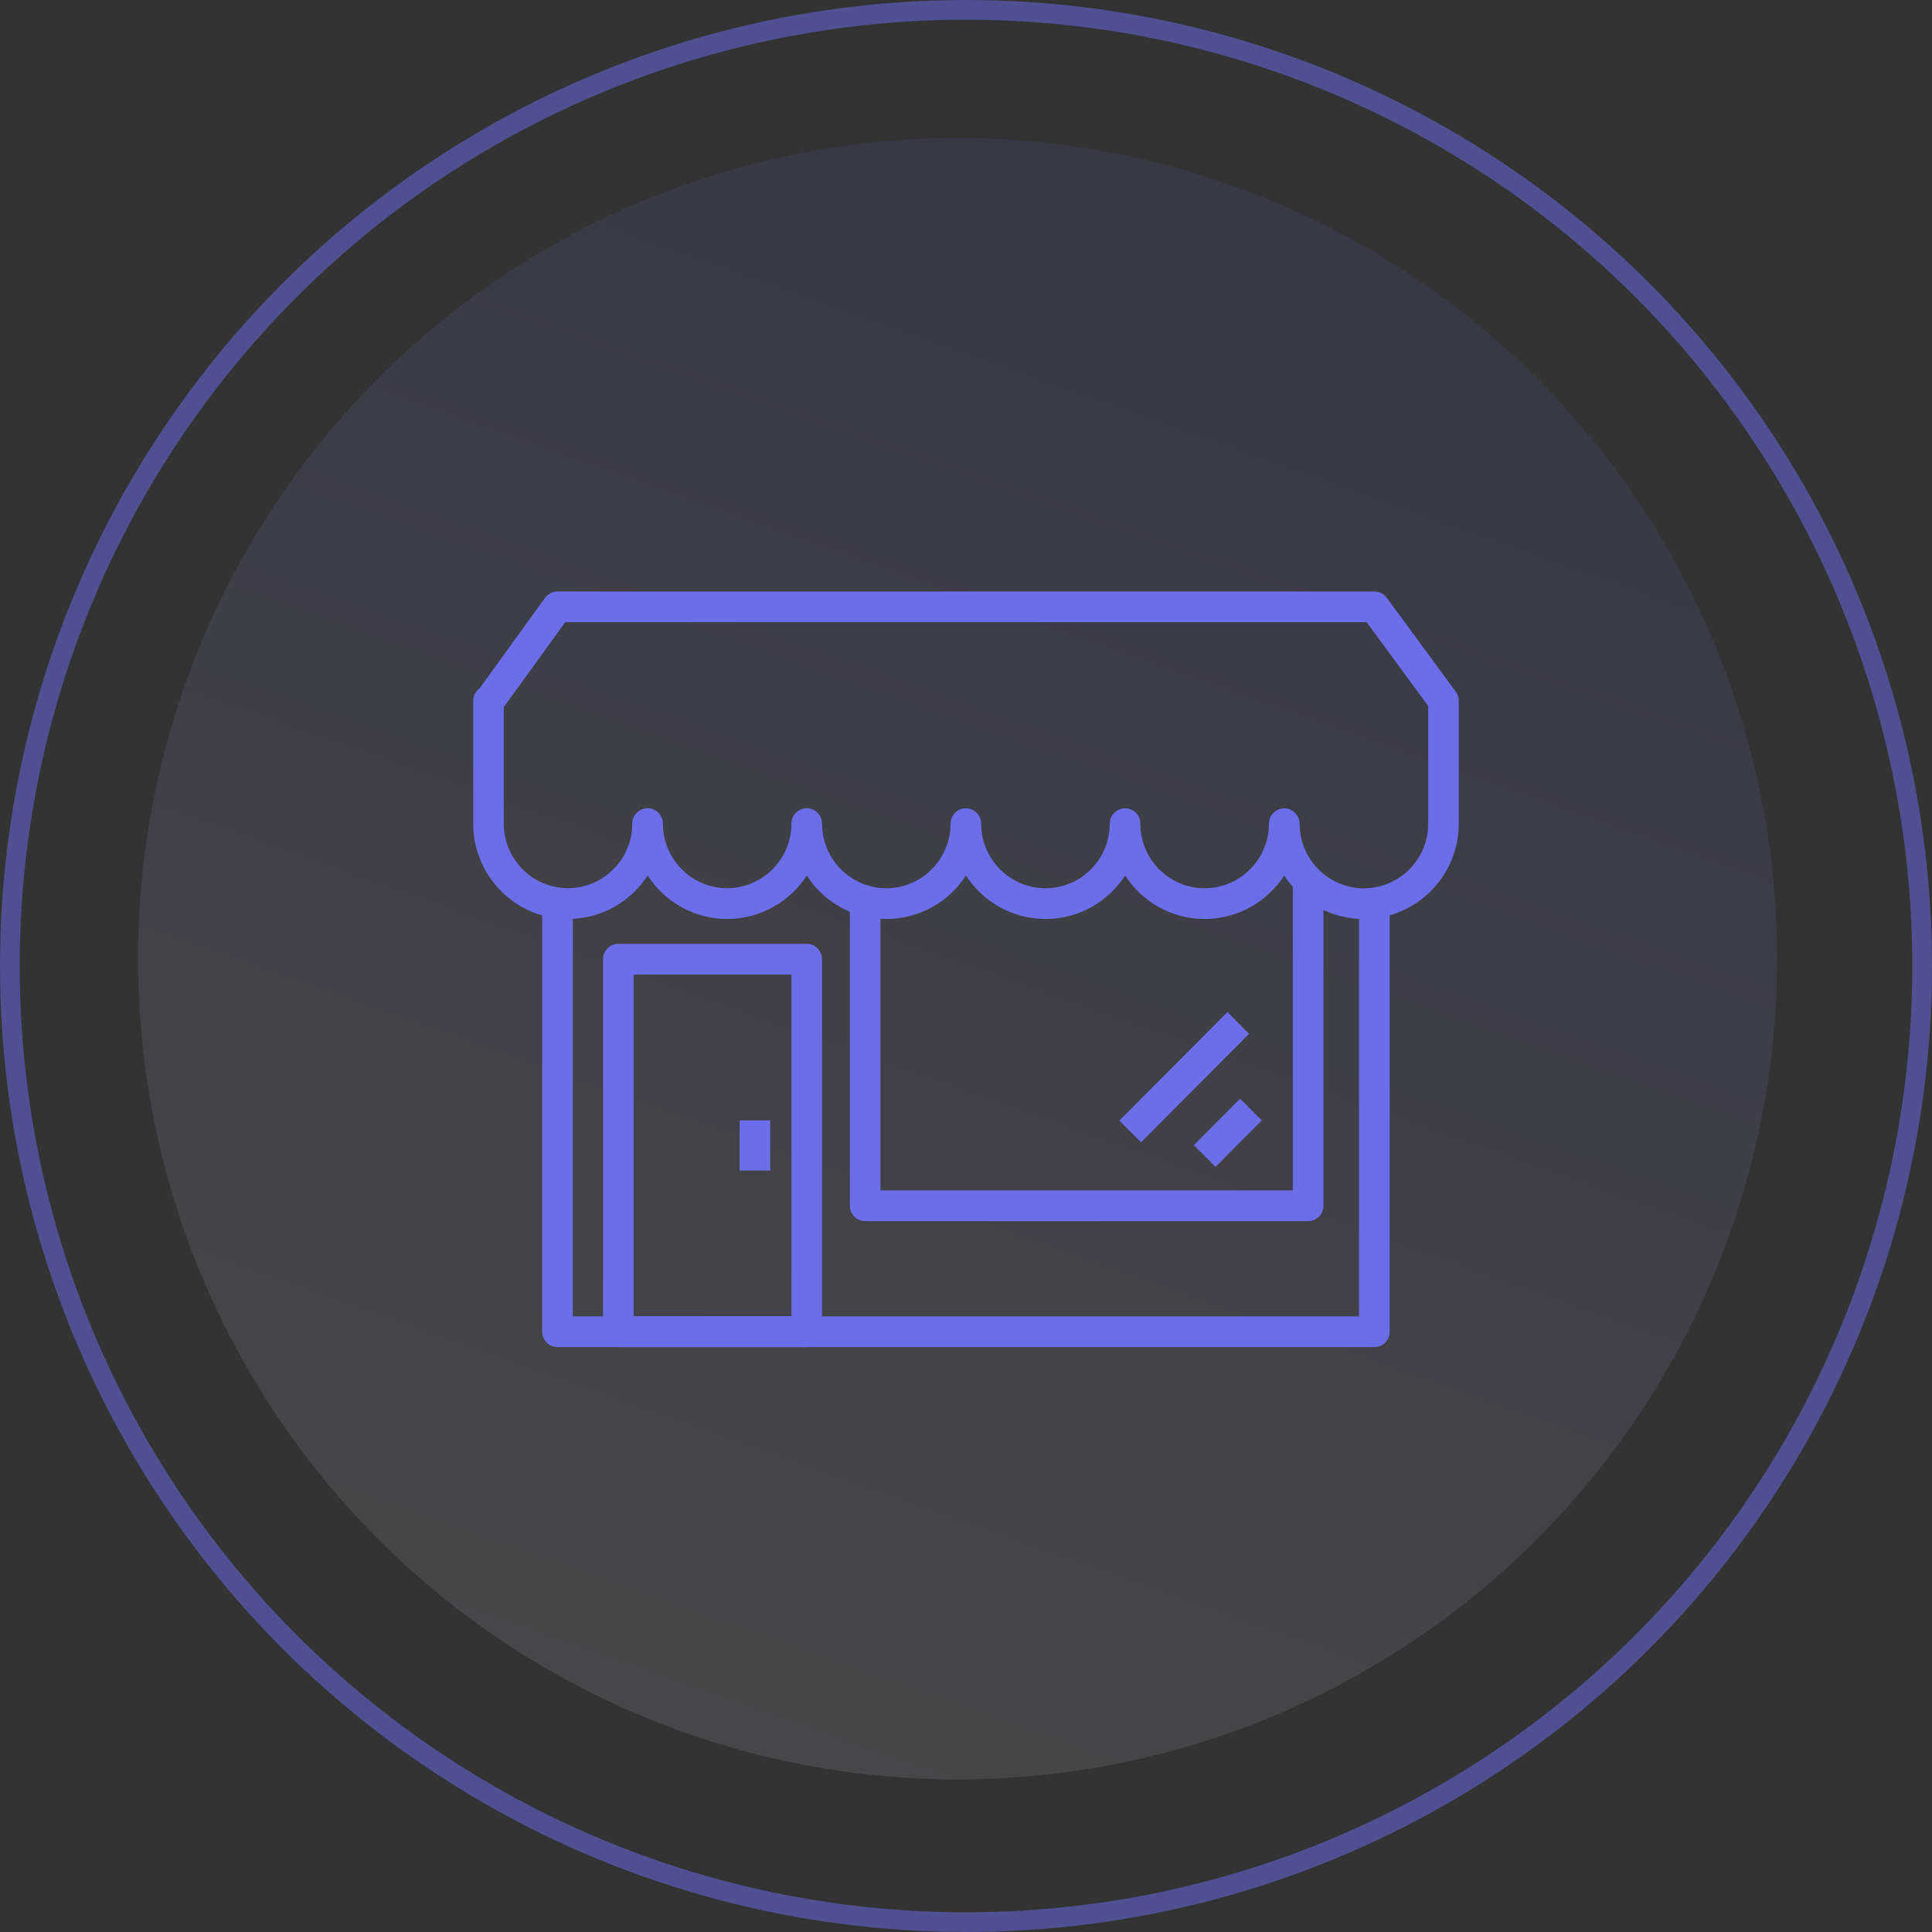 <?xml version="1.0" encoding="UTF-8"?> <svg xmlns="http://www.w3.org/2000/svg" width="98" height="98" viewBox="0 0 98 98" fill="none"><rect x="0" y="0" width="98" height="98" fill="#333333" stroke="none"/><ellipse opacity="0.1" cx="48.572" cy="48.63" rx="41.572" ry="41.63" fill="url(#paint0_linear_2080_4304)"></ellipse><circle opacity="0.5" cx="49" cy="49" r="48.5" stroke="#6C6DF0"></circle><g clip-path="url(#clip0_2080_4304)"><path d="M69.713 68.333H28.279C27.851 68.333 27.502 67.982 27.502 67.553V45.796H29.055V66.773H68.937V45.796H70.49V67.553C70.49 67.982 70.141 68.333 69.713 68.333Z" fill="#6C6DE8"></path><path d="M69.182 46.615C67.912 46.615 66.712 46.124 65.808 45.23C65.555 44.981 65.334 44.708 65.144 44.415C64.282 45.737 62.795 46.615 61.106 46.615C59.417 46.615 57.93 45.737 57.072 44.411C56.214 45.737 54.727 46.615 53.038 46.615C51.349 46.615 49.858 45.737 48.996 44.411C48.138 45.737 46.651 46.615 44.962 46.615C44.516 46.615 44.081 46.557 43.673 46.44C42.516 46.12 41.549 45.383 40.924 44.411C40.066 45.737 38.575 46.615 36.886 46.615C35.197 46.615 33.71 45.737 32.852 44.411C31.994 45.737 30.503 46.615 28.814 46.615C28.616 46.615 28.407 46.603 28.193 46.576C28.162 46.572 28.127 46.568 28.096 46.561C25.755 46.213 24.004 44.173 24.004 41.782V35.551C24.004 35.29 24.132 35.06 24.326 34.919L27.646 30.324C27.793 30.125 28.026 30.004 28.275 30.004H69.714C69.958 30 70.191 30.117 70.339 30.316L73.845 35.087C73.942 35.22 73.996 35.384 73.996 35.551V41.778C73.996 44.169 72.241 46.209 69.896 46.557C69.865 46.565 69.834 46.568 69.799 46.572C69.585 46.596 69.376 46.611 69.178 46.611L69.182 46.615ZM65.924 41.782C65.924 42.667 66.27 43.494 66.899 44.118C67.512 44.723 68.324 45.059 69.182 45.059C69.298 45.059 69.422 45.051 69.551 45.039C69.57 45.035 69.593 45.031 69.613 45.028C71.228 44.817 72.443 43.424 72.443 41.785V35.809L69.322 31.561H28.671L25.553 35.871V41.778C25.553 43.416 26.768 44.813 28.38 45.02C28.403 45.02 28.422 45.028 28.442 45.031C28.57 45.043 28.694 45.051 28.811 45.051C30.608 45.051 32.072 43.584 32.072 41.778C32.072 41.349 32.421 40.998 32.848 40.998C33.276 40.998 33.625 41.349 33.625 41.778C33.625 43.584 35.085 45.051 36.883 45.051C38.68 45.051 40.144 43.584 40.144 41.778C40.144 41.349 40.493 40.998 40.92 40.998C41.347 40.998 41.697 41.349 41.697 41.778C41.697 43.248 42.679 44.544 44.089 44.934C44.368 45.016 44.655 45.055 44.958 45.055C46.756 45.055 48.216 43.588 48.216 41.782C48.216 41.352 48.565 41.001 48.992 41.001C49.419 41.001 49.769 41.352 49.769 41.782C49.769 43.588 51.233 45.055 53.034 45.055C54.836 45.055 56.291 43.588 56.291 41.782C56.291 41.352 56.641 41.001 57.068 41.001C57.495 41.001 57.845 41.352 57.845 41.782C57.845 43.588 59.304 45.055 61.102 45.055C62.9 45.055 64.367 43.588 64.367 41.782C64.367 41.352 64.717 41.001 65.144 41.001C65.571 41.001 65.92 41.352 65.92 41.782H65.924Z" fill="#6C6DE8"></path><path d="M34.409 30.784V30.78H35.962L34.409 30.784Z" fill="#6C6DE8"></path><path d="M41.312 30.784V30.78H42.865L41.312 30.784Z" fill="#6C6DE8"></path><path d="M66.352 61.943H43.887C43.46 61.943 43.11 61.592 43.11 61.163V45.687H44.663V60.383H65.579V44.669H67.132V61.163C67.132 61.592 66.782 61.943 66.355 61.943H66.352Z" fill="#6C6DE8"></path><path d="M62.906 55.729L60.559 58.088L61.657 59.191L64.004 56.833L62.906 55.729Z" fill="#6C6DE8"></path><path d="M62.261 51.336L56.781 56.842L57.879 57.945L63.359 52.439L62.261 51.336Z" fill="#6C6DE8"></path><path d="M40.92 68.333H31.365C30.938 68.333 30.589 67.982 30.589 67.553V48.656C30.589 48.227 30.938 47.875 31.365 47.875H40.92C41.347 47.875 41.697 48.227 41.697 48.656V67.553C41.697 67.982 41.347 68.333 40.92 68.333V68.333ZM32.142 66.773H40.144V49.436H32.142V66.773V66.773Z" fill="#6C6DE8"></path><path d="M39.068 56.829H37.515V59.376H39.068V56.829Z" fill="#6C6DE8"></path></g><defs><linearGradient id="paint0_linear_2080_4304" x1="74.54" y1="16.846" x2="48.572" y2="90.26" gradientUnits="userSpaceOnUse"><stop stop-color="#6C6DE8"></stop><stop offset="1" stop-color="#F7F1FF"></stop></linearGradient><clipPath id="clip0_2080_4304"><rect width="50" height="38.333" fill="white" transform="translate(24 30)"></rect></clipPath></defs></svg> 